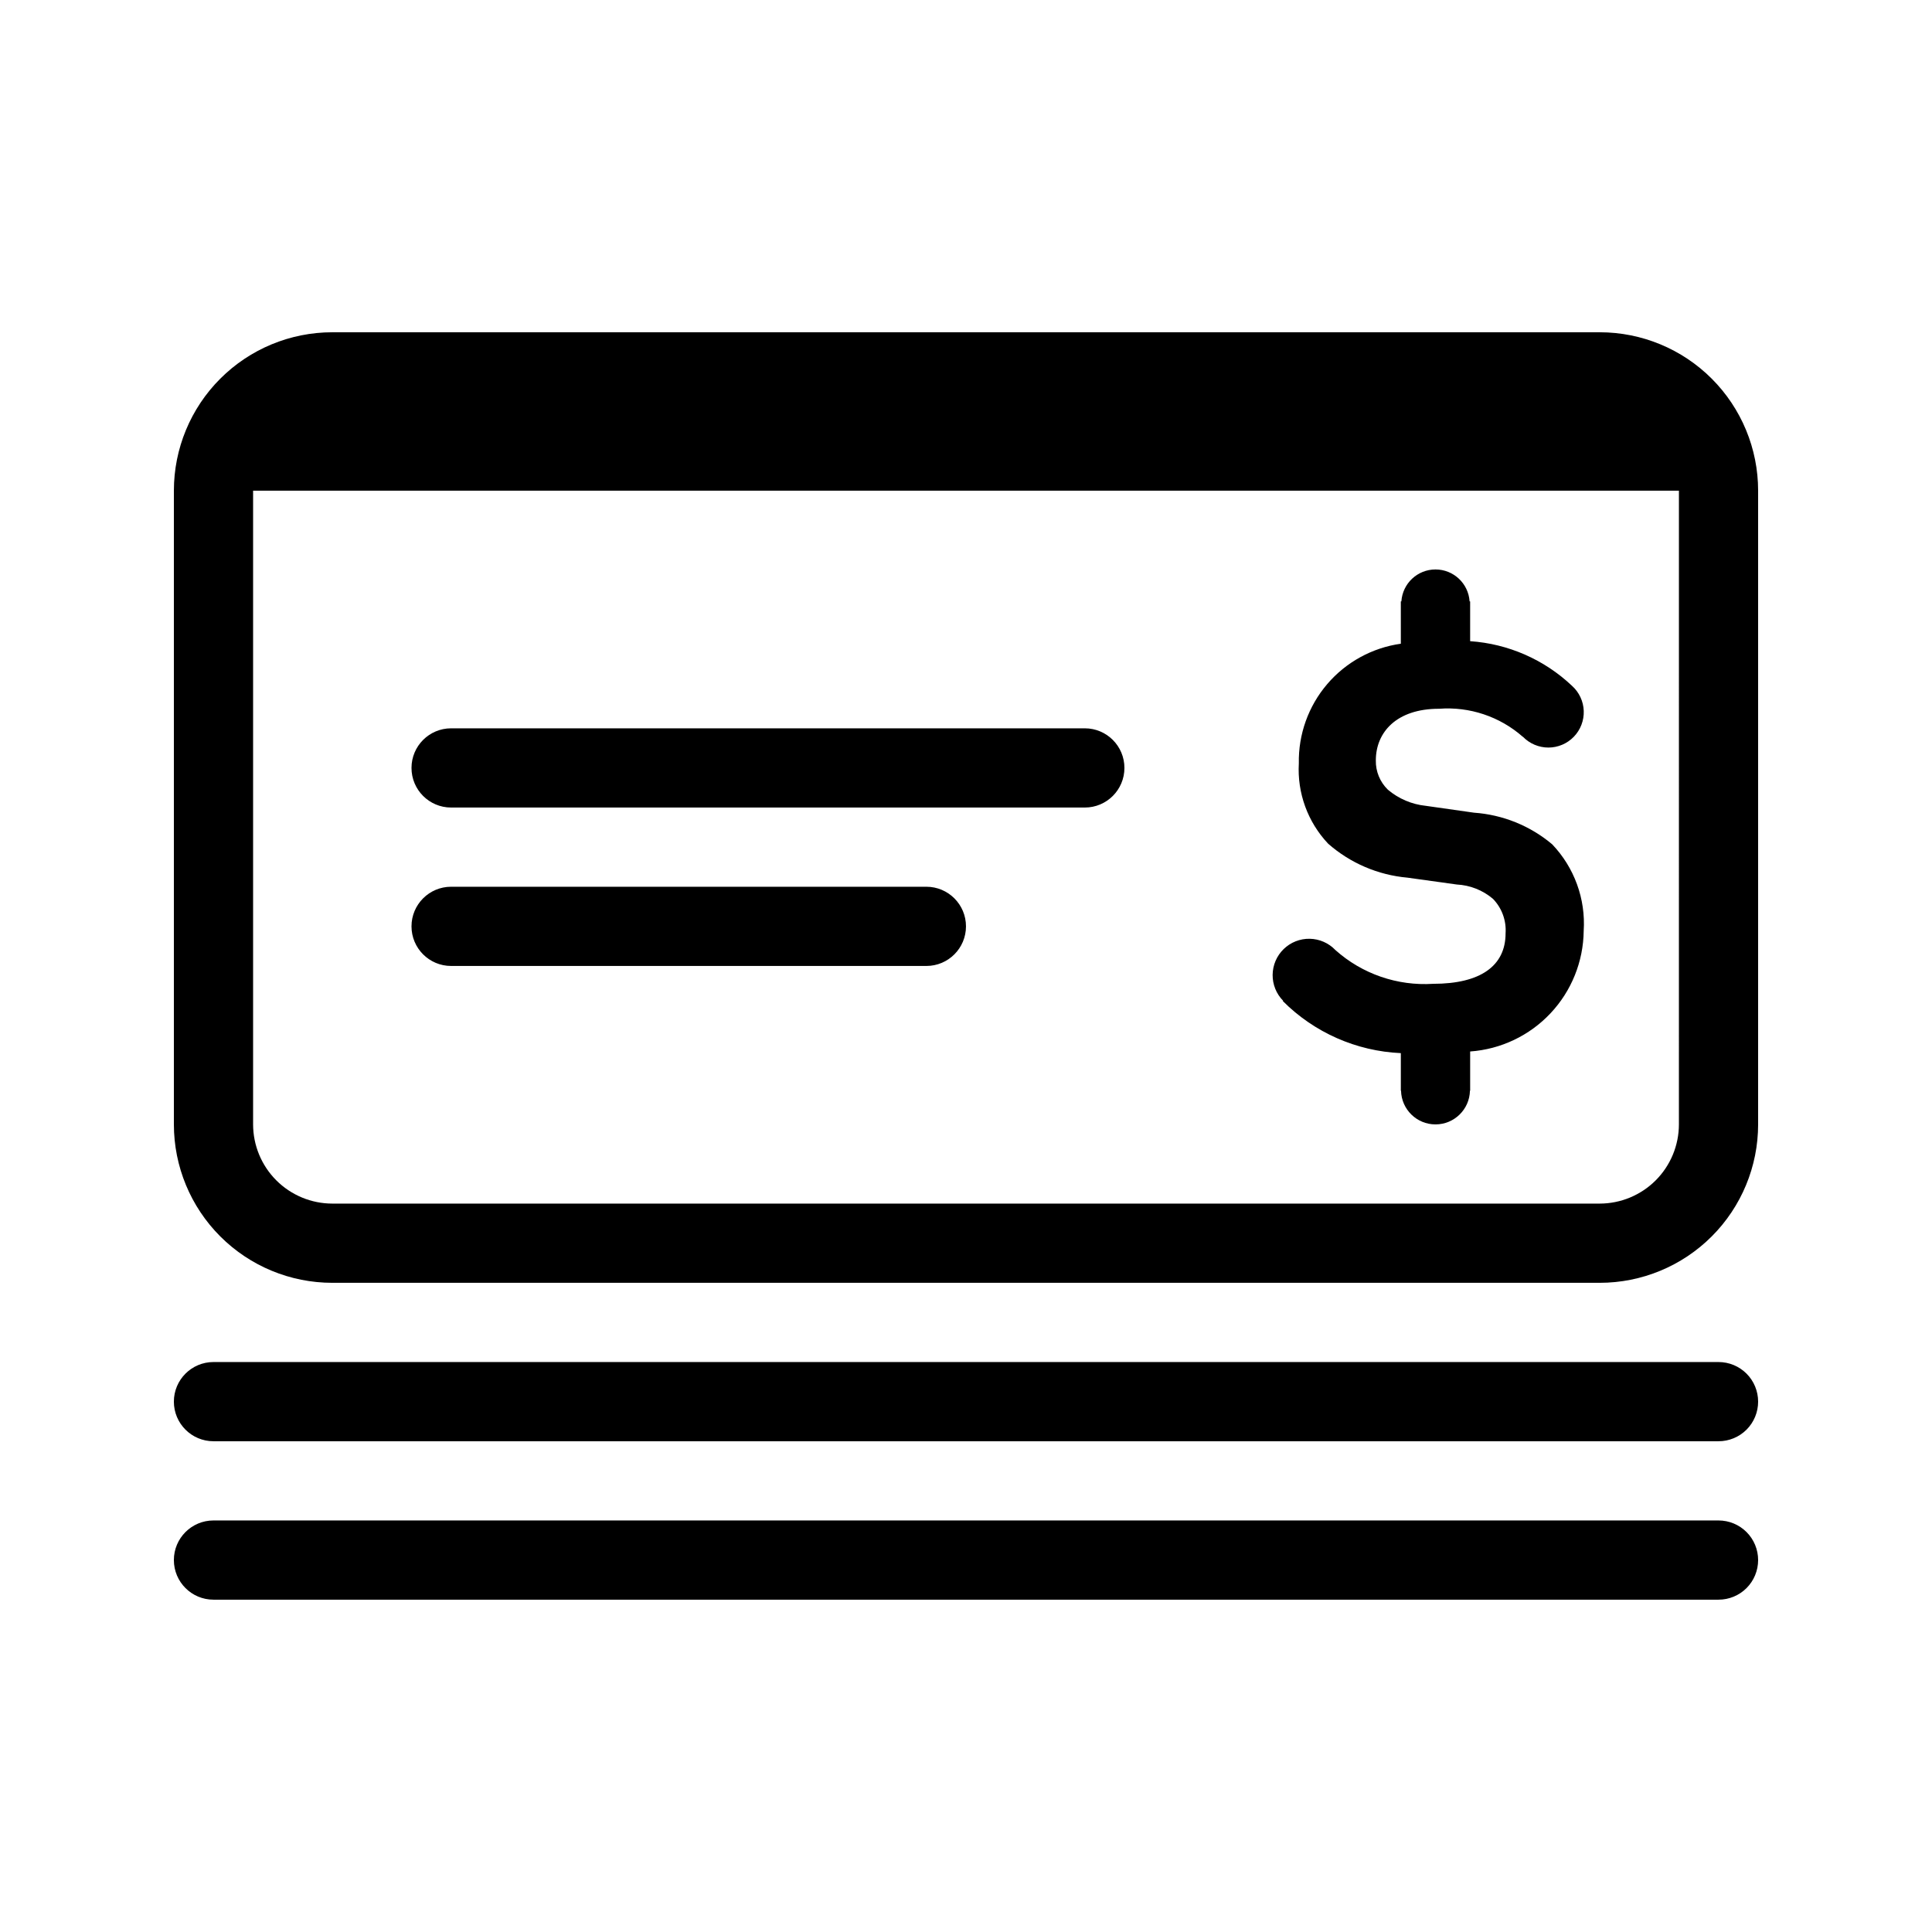 <?xml version="1.0" encoding="UTF-8"?>
<!-- Uploaded to: ICON Repo, www.svgrepo.com, Generator: ICON Repo Mixer Tools -->
<svg fill="#000000" width="800px" height="800px" version="1.1" viewBox="144 144 512 512" xmlns="http://www.w3.org/2000/svg">
 <path d="m609.92 515.45c0.004 2.785-1.102 5.457-3.07 7.426s-4.641 3.074-7.426 3.07h-398.85c-5.797 0-10.496-4.699-10.496-10.496s4.699-10.496 10.496-10.496h398.85c2.785 0 5.457 1.105 7.426 3.074s3.074 4.641 3.07 7.422zm0 41.984c0.004 2.785-1.102 5.457-3.07 7.426s-4.641 3.074-7.426 3.07h-398.85c-5.797 0-10.496-4.699-10.496-10.496s4.699-10.496 10.496-10.496h398.85c2.785 0 5.457 1.105 7.426 3.074s3.074 4.641 3.07 7.422zm-41.984-325.38h-335.87c-11.137 0-21.812 4.422-29.688 12.297-7.875 7.871-12.297 18.551-12.297 29.688v167.94c0 11.133 4.422 21.812 12.297 29.684 7.875 7.875 18.551 12.297 29.688 12.297h335.87c11.137 0 21.816-4.422 29.688-12.297 7.875-7.871 12.297-18.551 12.297-29.684v-167.94c0-11.137-4.422-21.816-12.297-29.688-7.871-7.875-18.551-12.297-29.688-12.297zm20.992 209.92c-0.004 5.562-2.219 10.898-6.152 14.836-3.938 3.934-9.273 6.148-14.84 6.156h-335.87c-5.566-0.008-10.902-2.223-14.836-6.156-3.938-3.938-6.148-9.273-6.156-14.836v-167.94h377.86zm-325.38-83.969h167.94c5.797 0 10.496-4.699 10.496-10.496s-4.699-10.496-10.496-10.496h-167.94c-5.797 0-10.496 4.699-10.496 10.496s4.699 10.496 10.496 10.496zm0 41.984h125.95c5.797 0 10.496-4.699 10.496-10.496s-4.699-10.496-10.496-10.496h-125.95c-5.797 0-10.496 4.699-10.496 10.496s4.699 10.496 10.496 10.496zm220.42 9.305h-0.004c8.332 8.348 19.488 13.27 31.27 13.797v9.965h0.055v-0.004c0.113 4.961 4.168 8.926 9.129 8.926 4.965 0 9.02-3.965 9.133-8.926h0.055v-10.398c8.109-0.578 15.703-4.184 21.277-10.102 5.574-5.918 8.719-13.715 8.812-21.844 0.547-8.488-2.488-16.82-8.363-22.969-5.844-4.91-13.09-7.836-20.703-8.367l-12.785-1.82h-0.004c-3.699-0.383-7.195-1.871-10.035-4.273-2.098-2.031-3.258-4.848-3.195-7.769 0-7.434 5.465-13.68 16.727-13.68v0.004c8.109-0.625 16.125 2.055 22.227 7.43l0.023-0.023v0.004c1.766 1.828 4.203 2.863 6.746 2.867 2.547 0 4.984-1.035 6.75-2.867 1.77-1.832 2.715-4.301 2.625-6.848-0.09-2.543-1.211-4.938-3.106-6.641-7.352-6.961-16.898-11.145-27-11.836v-10.547h-0.148 0.004c-0.316-4.762-4.269-8.461-9.039-8.461s-8.723 3.699-9.039 8.461h-0.148l0.004 11.219c-7.602 1.07-14.547 4.883-19.527 10.723-4.981 5.84-7.648 13.305-7.504 20.977-0.453 7.867 2.359 15.57 7.769 21.297 5.867 5.156 13.223 8.305 21 8.996l13.082 1.82c3.527 0.176 6.898 1.508 9.59 3.793 2.363 2.434 3.578 5.758 3.348 9.141 0 8.66-6.691 13.383-19.18 13.383-9.492 0.609-18.836-2.613-25.926-8.953-1.777-1.863-4.227-2.934-6.797-2.984-2.574-0.047-5.059 0.934-6.906 2.727-1.844 1.793-2.898 4.25-2.926 6.824-0.023 2.574 0.977 5.051 2.785 6.879z"/>
</svg>